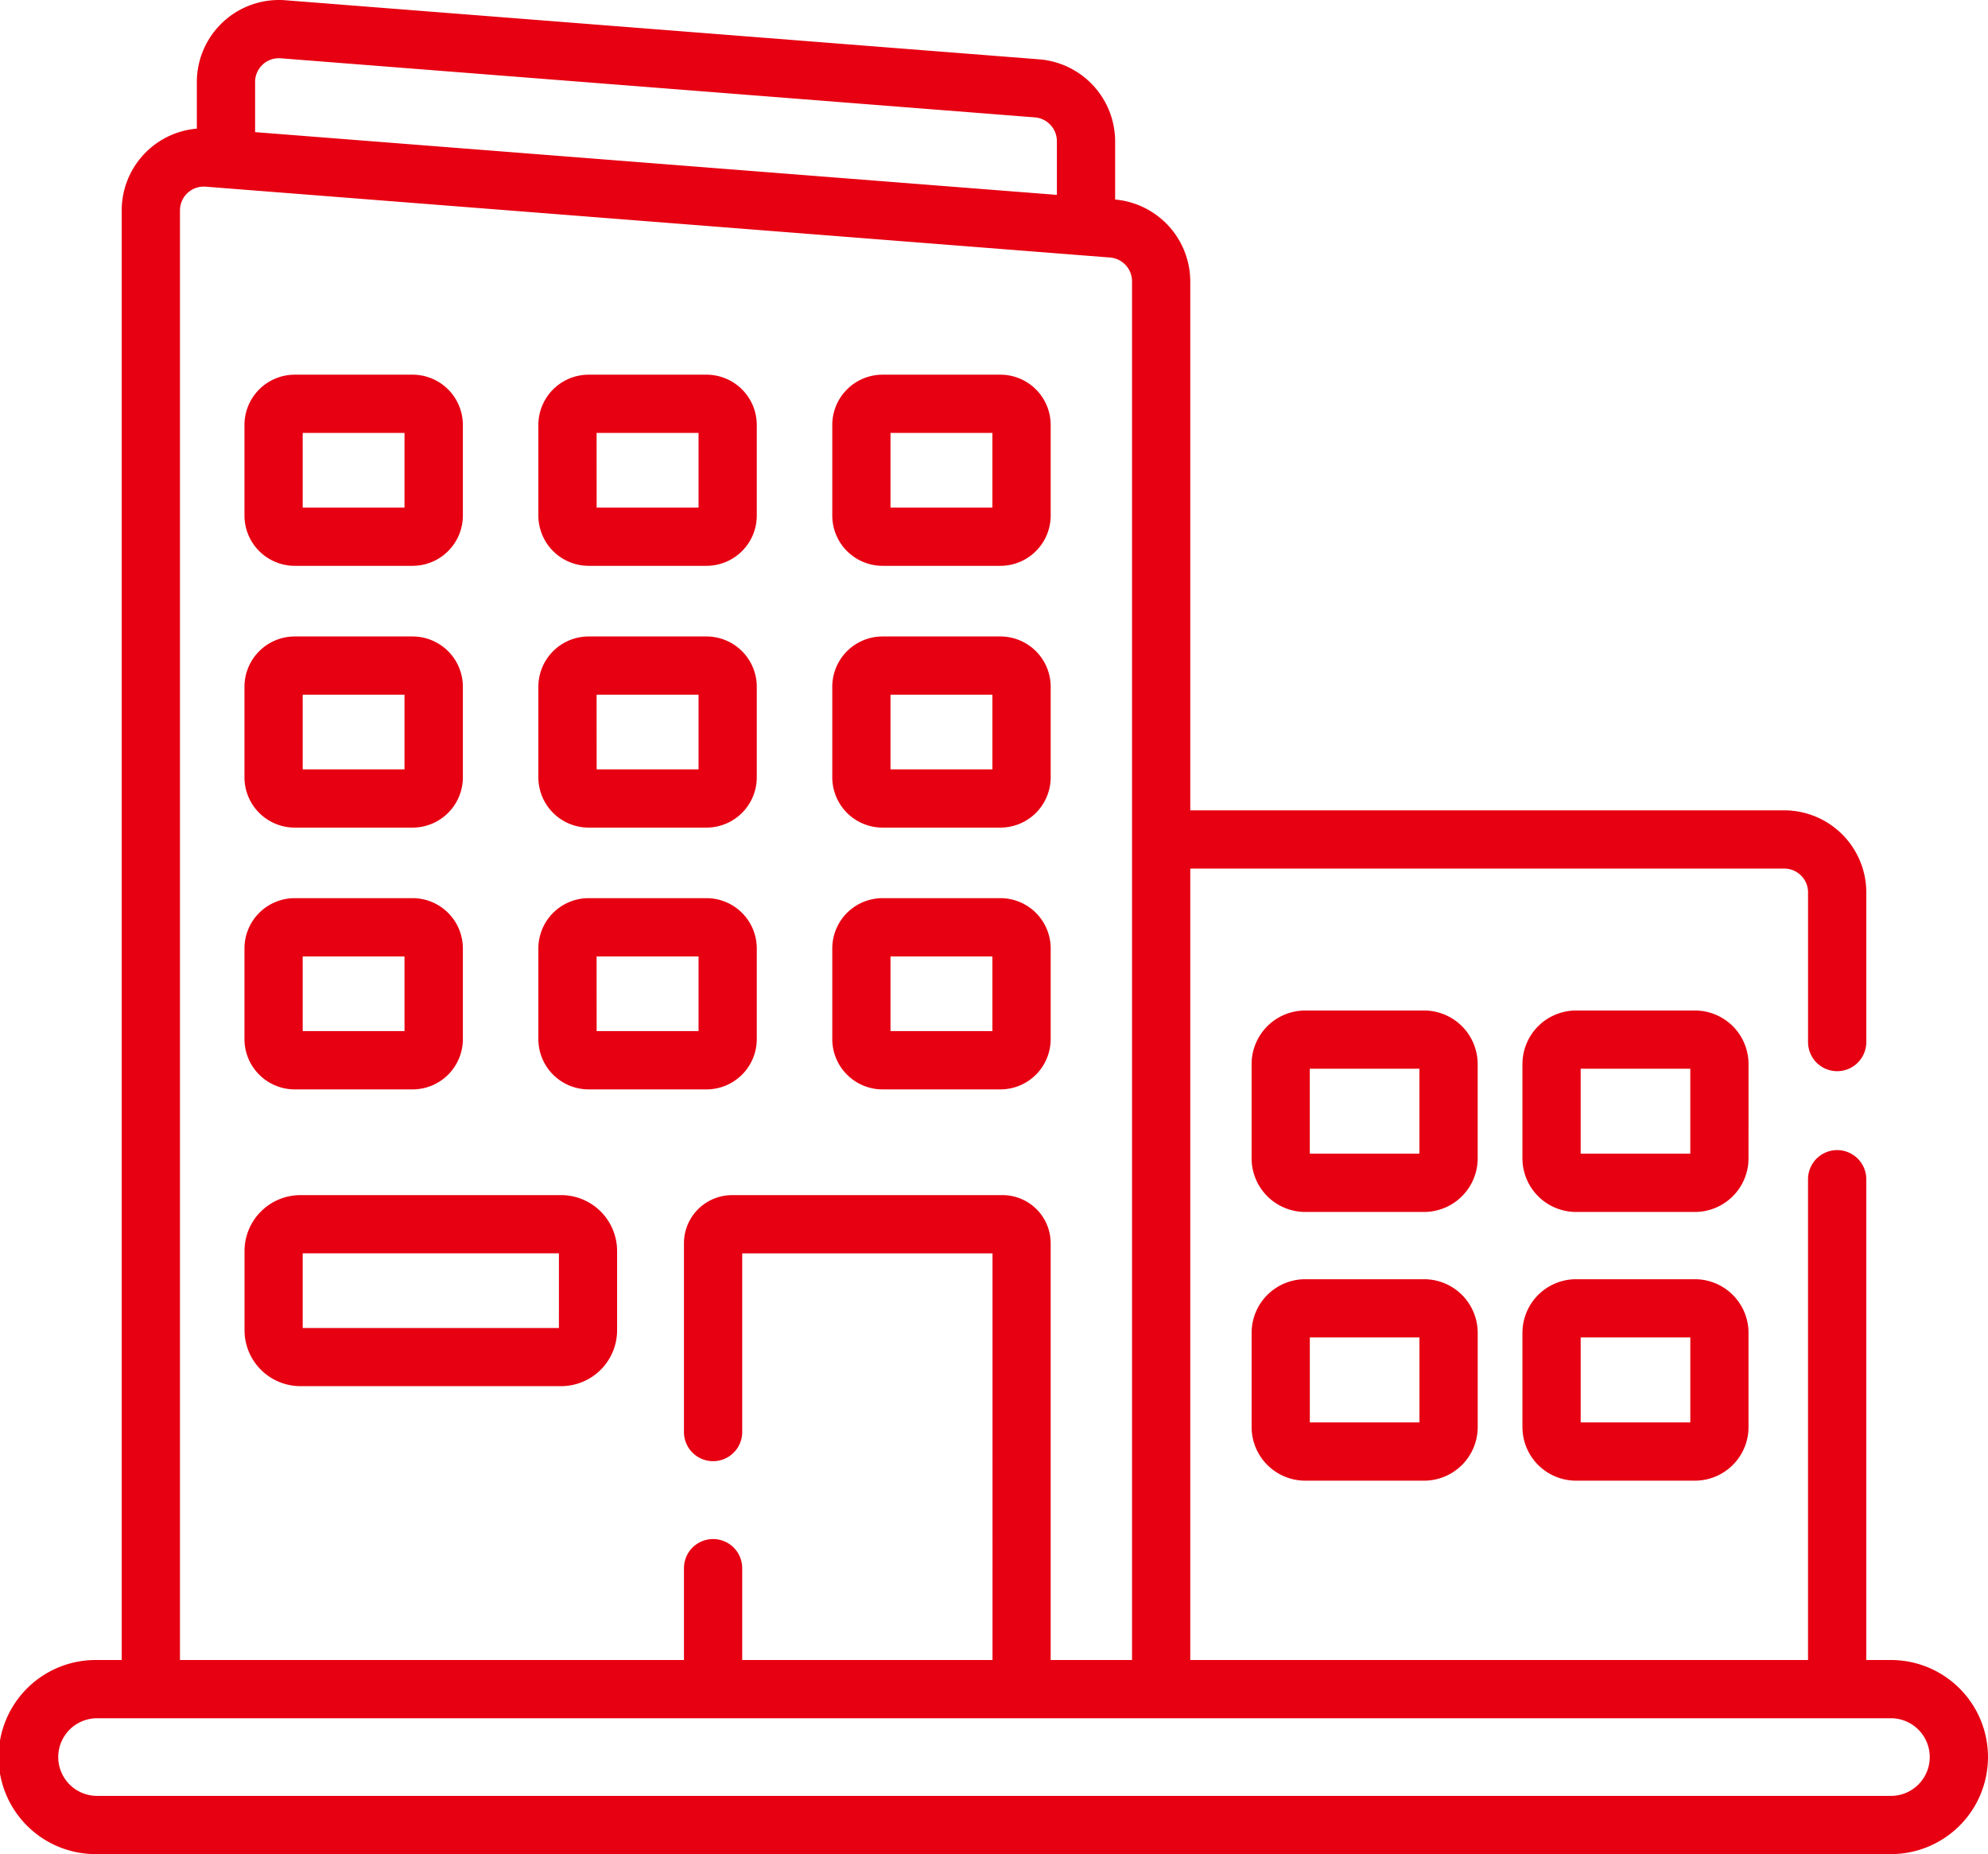 <svg id="グループ_2205" data-name="グループ 2205" xmlns="http://www.w3.org/2000/svg" width="96.104" height="89.651" viewBox="0 0 96.104 89.651">
  <path id="パス_259" data-name="パス 259" d="M91.411,97.454H90.22V74.207a1.408,1.408,0,1,0-2.816,0V97.455H57.54V59.186H86.254a1.152,1.152,0,0,1,1.151,1.15v7.239a1.408,1.408,0,1,0,2.816,0V60.336a3.971,3.971,0,0,0-3.966-3.966H57.54V30.787a3.985,3.985,0,0,0-3.632-3.951V24.012a3.986,3.986,0,0,0-3.656-3.954L13.792,17.2a3.969,3.969,0,0,0-4.276,3.954v2.254a3.967,3.967,0,0,0-3.632,3.951V97.454H4.693a4.693,4.693,0,1,0,0,9.385H91.411a4.692,4.692,0,1,0,0-9.385Zm-79.08-76.3a1.15,1.15,0,0,1,1.241-1.147l36.459,2.857a1.156,1.156,0,0,1,1.061,1.147v2.6L12.332,23.577V21.155ZM8.7,27.361a1.15,1.15,0,0,1,1.24-1.147L53.664,29.64a1.156,1.156,0,0,1,1.061,1.147V97.454H50.791V77.3a2.326,2.326,0,0,0-2.324-2.324H35.388A2.326,2.326,0,0,0,33.064,77.3v9.132a1.408,1.408,0,1,0,2.816,0v-8.64h12.1V97.454H35.88V93.013a1.408,1.408,0,0,0-2.816,0v4.442H8.7Zm82.712,76.663H4.693a1.877,1.877,0,1,1,0-3.754H91.411a1.877,1.877,0,1,1,0,3.754Z" transform="translate(0 -17.188)" fill="#e60012"/>
  <path id="パス_260" data-name="パス 260" d="M65.392,122.945h5.7a2.432,2.432,0,0,0,2.429-2.429v-4.384a2.432,2.432,0,0,0-2.429-2.429h-5.7a2.432,2.432,0,0,0-2.429,2.429v4.384A2.432,2.432,0,0,0,65.392,122.945Zm.386-6.427H70.7v3.612H65.779Z" transform="translate(-51.145 -95.586)" fill="#e60012"/>
  <path id="パス_261" data-name="パス 261" d="M141.086,122.945h5.7a2.432,2.432,0,0,0,2.429-2.429v-4.384a2.432,2.432,0,0,0-2.429-2.429h-5.7a2.432,2.432,0,0,0-2.429,2.429v4.384A2.432,2.432,0,0,0,141.086,122.945Zm.386-6.427H146.4v3.612h-4.926Z" transform="translate(-112.631 -95.586)" fill="#e60012"/>
  <path id="パス_262" data-name="パス 262" d="M216.779,122.945h5.7a2.432,2.432,0,0,0,2.429-2.429v-4.384a2.432,2.432,0,0,0-2.429-2.429h-5.7a2.432,2.432,0,0,0-2.429,2.429v4.384A2.432,2.432,0,0,0,216.779,122.945Zm.386-6.427h4.926v3.612h-4.926Z" transform="translate(-174.116 -95.586)" fill="#e60012"/>
  <path id="パス_263" data-name="パス 263" d="M65.392,190.381h5.7a2.432,2.432,0,0,0,2.429-2.429v-4.384a2.432,2.432,0,0,0-2.429-2.429h-5.7a2.432,2.432,0,0,0-2.429,2.429v4.384A2.432,2.432,0,0,0,65.392,190.381Zm.386-6.427H70.7v3.612H65.779Z" transform="translate(-51.145 -150.364)" fill="#e60012"/>
  <path id="パス_264" data-name="パス 264" d="M141.086,190.381h5.7a2.432,2.432,0,0,0,2.429-2.429v-4.384a2.432,2.432,0,0,0-2.429-2.429h-5.7a2.432,2.432,0,0,0-2.429,2.429v4.384A2.432,2.432,0,0,0,141.086,190.381Zm.386-6.427H146.4v3.612h-4.926Z" transform="translate(-112.631 -150.364)" fill="#e60012"/>
  <path id="パス_265" data-name="パス 265" d="M216.779,190.381h5.7a2.432,2.432,0,0,0,2.429-2.429v-4.384a2.432,2.432,0,0,0-2.429-2.429h-5.7a2.432,2.432,0,0,0-2.429,2.429v4.384A2.432,2.432,0,0,0,216.779,190.381Zm.386-6.427h4.926v3.612h-4.926Z" transform="translate(-174.116 -150.364)" fill="#e60012"/>
  <path id="パス_266" data-name="パス 266" d="M65.392,257.818h5.7a2.432,2.432,0,0,0,2.429-2.429V251a2.432,2.432,0,0,0-2.429-2.429h-5.7A2.432,2.432,0,0,0,62.963,251v4.384A2.432,2.432,0,0,0,65.392,257.818Zm.386-6.427H70.7V255H65.779Z" transform="translate(-51.145 -205.143)" fill="#e60012"/>
  <path id="パス_267" data-name="パス 267" d="M78.277,325.052H65.666a2.706,2.706,0,0,0-2.7,2.7v3.837a2.706,2.706,0,0,0,2.7,2.7H78.277a2.706,2.706,0,0,0,2.7-2.7v-3.837A2.706,2.706,0,0,0,78.277,325.052Zm-.113,6.427H65.779v-3.612H78.165Z" transform="translate(-51.145 -267.265)" fill="#e60012"/>
  <path id="パス_268" data-name="パス 268" d="M141.086,257.818h5.7a2.432,2.432,0,0,0,2.429-2.429V251a2.432,2.432,0,0,0-2.429-2.429h-5.7A2.432,2.432,0,0,0,138.657,251v4.384A2.432,2.432,0,0,0,141.086,257.818Zm.386-6.427H146.4V255h-4.926Z" transform="translate(-112.631 -205.143)" fill="#e60012"/>
  <path id="パス_269" data-name="パス 269" d="M216.779,257.818h5.7a2.432,2.432,0,0,0,2.429-2.429V251a2.432,2.432,0,0,0-2.429-2.429h-5.7A2.432,2.432,0,0,0,214.35,251v4.384A2.432,2.432,0,0,0,216.779,257.818Zm.386-6.427h4.926V255h-4.926Z" transform="translate(-174.116 -205.143)" fill="#e60012"/>
  <path id="パス_270" data-name="パス 270" d="M333.279,280.09a2.593,2.593,0,0,0-2.59-2.59h-5.749a2.593,2.593,0,0,0-2.59,2.59v4.56a2.593,2.593,0,0,0,2.59,2.59h5.749a2.593,2.593,0,0,0,2.59-2.59Zm-2.816,4.334h-5.3v-4.108h5.3Z" transform="translate(-261.845 -228.639)" fill="#e60012"/>
  <path id="パス_271" data-name="パス 271" d="M330.69,346.717h-5.749a2.593,2.593,0,0,0-2.59,2.59v4.56a2.593,2.593,0,0,0,2.59,2.59h5.749a2.593,2.593,0,0,0,2.59-2.59v-4.56A2.593,2.593,0,0,0,330.69,346.717Zm-.226,6.924h-5.3v-4.108h5.3Z" transform="translate(-261.845 -284.863)" fill="#e60012"/>
  <path id="パス_272" data-name="パス 272" d="M403.04,280.09a2.593,2.593,0,0,0-2.59-2.59H394.7a2.593,2.593,0,0,0-2.59,2.59v4.56a2.593,2.593,0,0,0,2.59,2.59h5.749a2.593,2.593,0,0,0,2.59-2.59Zm-2.816,4.334h-5.3v-4.108h5.3Z" transform="translate(-318.512 -228.639)" fill="#e60012"/>
  <path id="パス_273" data-name="パス 273" d="M400.451,346.717H394.7a2.593,2.593,0,0,0-2.59,2.59v4.56a2.593,2.593,0,0,0,2.59,2.59h5.749a2.593,2.593,0,0,0,2.59-2.59v-4.56A2.593,2.593,0,0,0,400.451,346.717Zm-.226,6.924h-5.3v-4.108h5.3Z" transform="translate(-318.512 -284.863)" fill="#e60012"/>
</svg>

